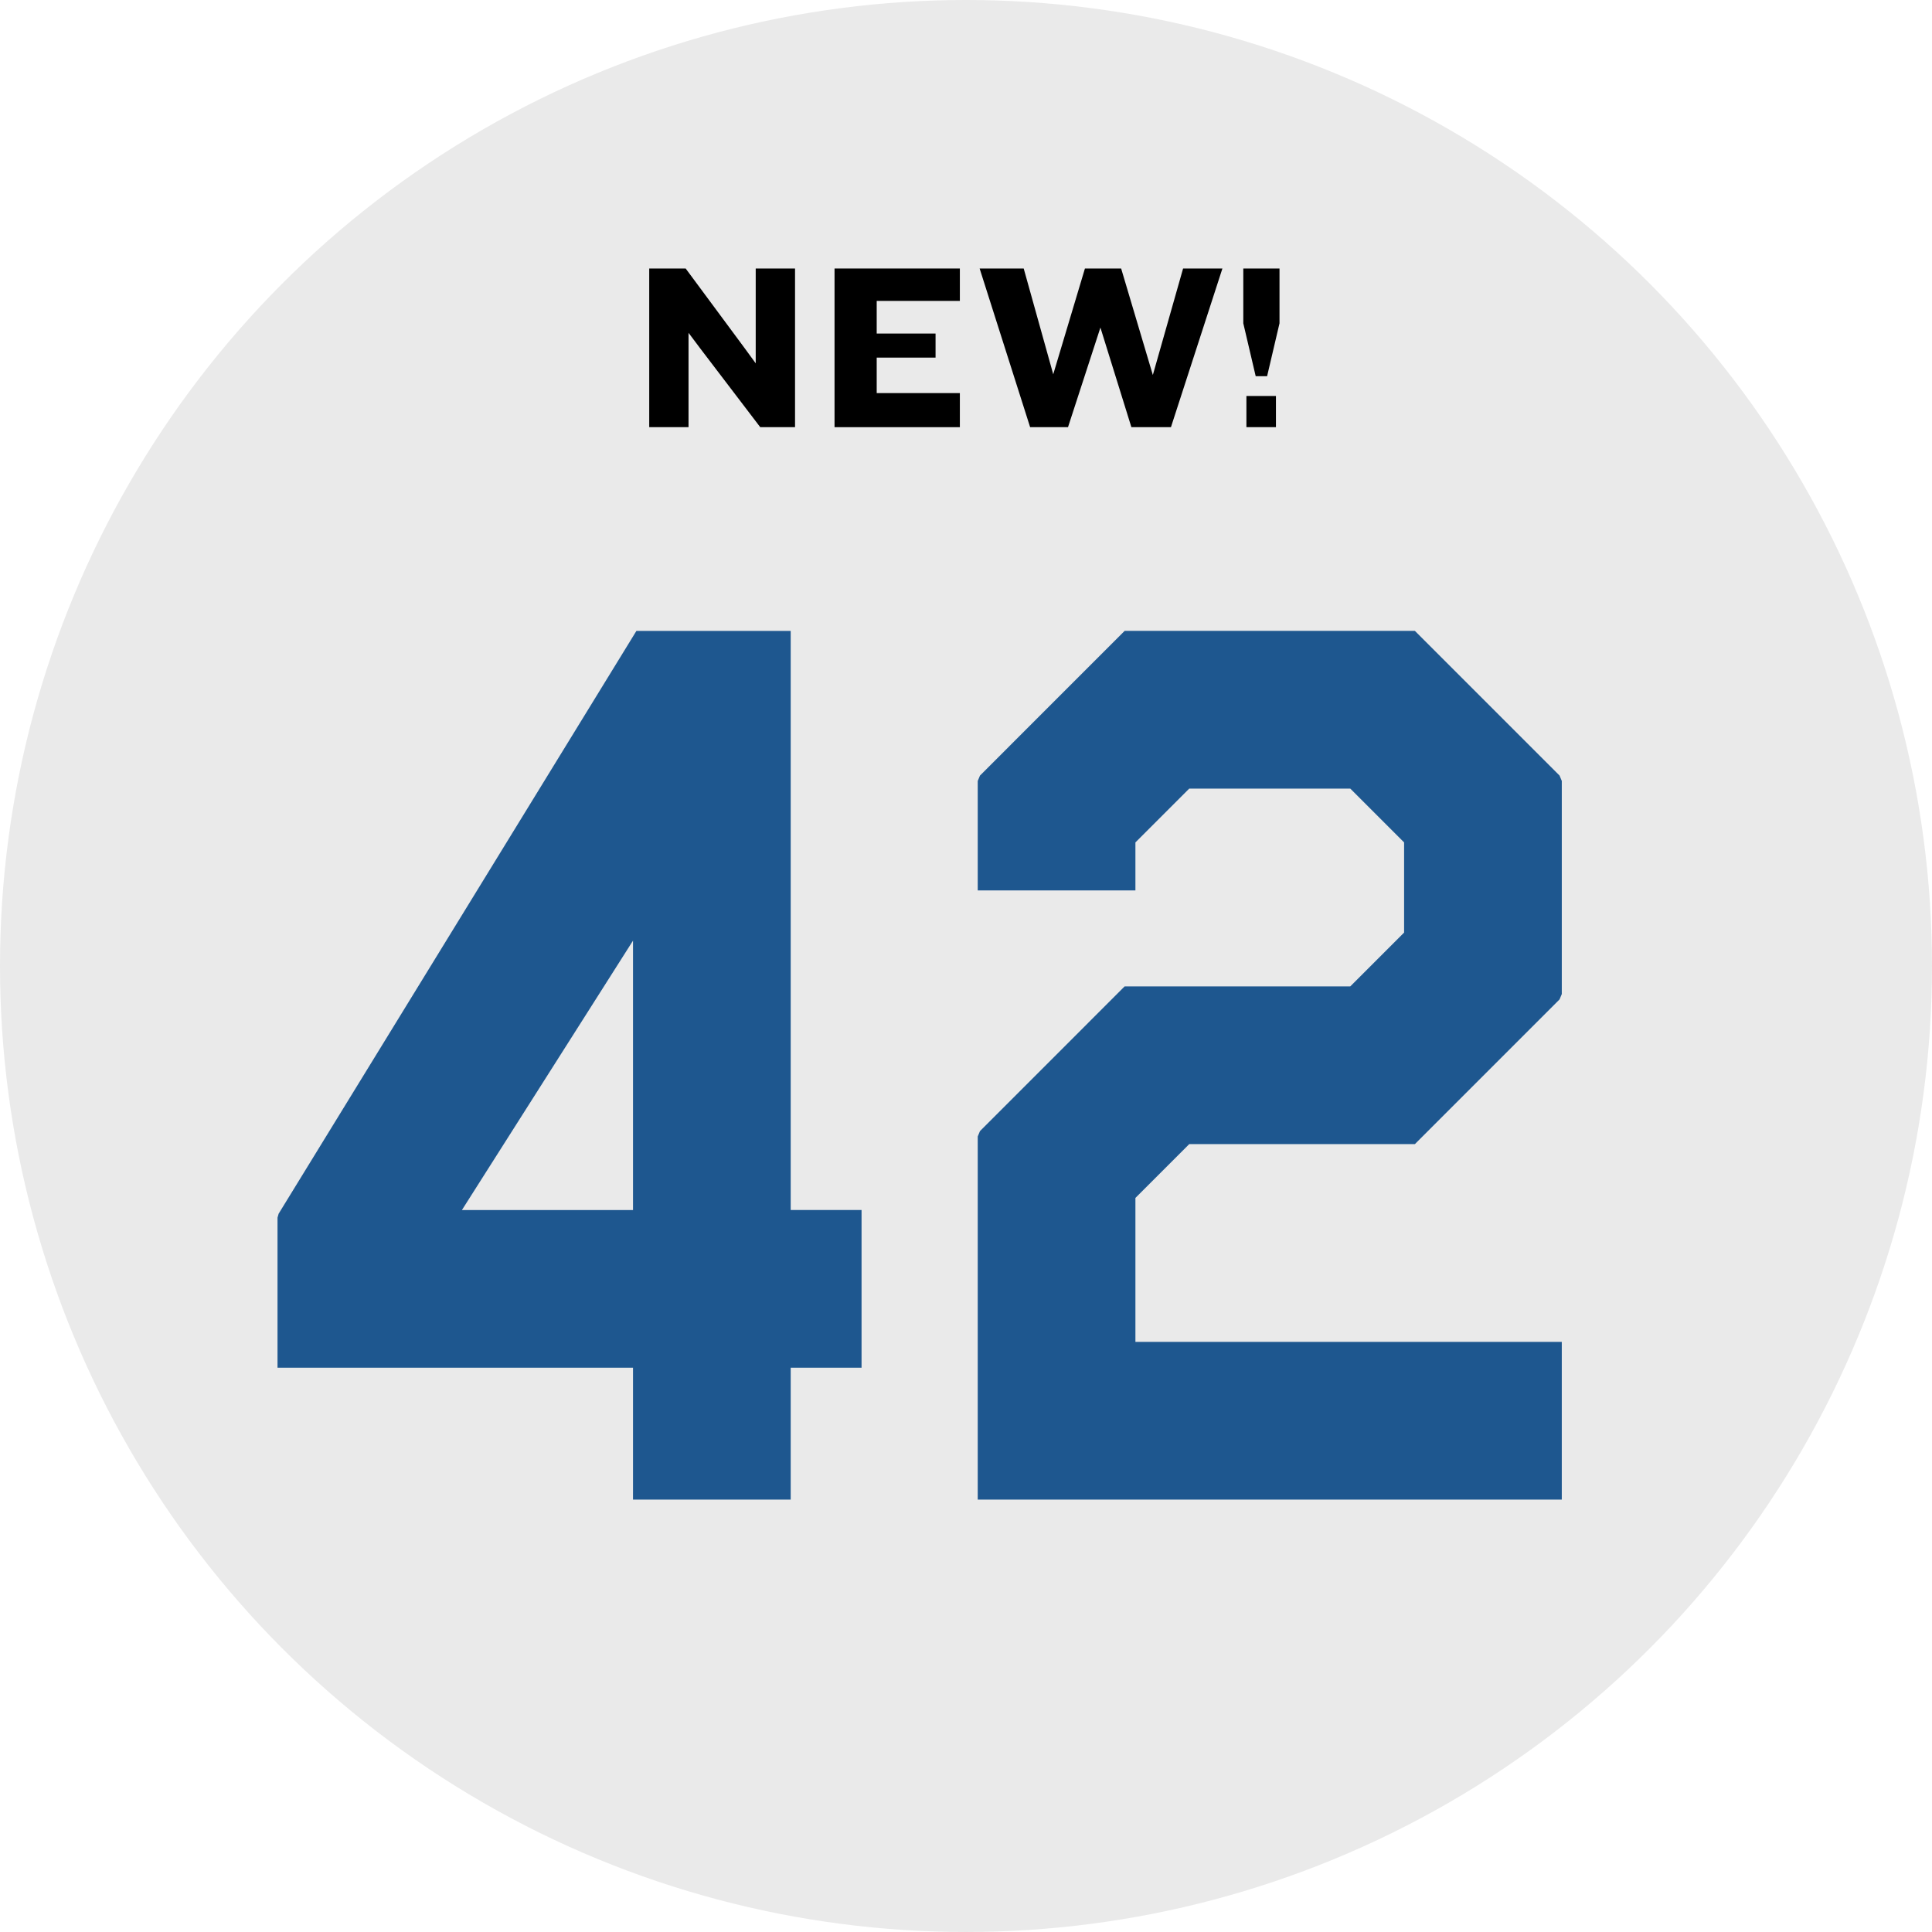 <svg viewBox="0 0 145.885 145.885" height="145.885" width="145.885" xmlns="http://www.w3.org/2000/svg" data-name="Layer 1" id="a">
  <circle fill="#eaeaea" r="72.942" cy="72.942" cx="72.942"></circle>
  <path fill-rule="evenodd" fill="#1e578f" d="M47.799,112.66v-9.384h-26.844v-11.332l.086-.299,27.015-44.006h11.65v43.729h5.35v11.907h-5.35v9.96h-11.908v-.576ZM73.828,112.659v-26.844l.17-.407,10.754-10.757.17-.169h17.037l4.064-4.063v-6.808l-4.064-4.064h-12.16l-4.064,4.064v3.624h-11.907v-8.265l.17-.407,10.754-10.756.17-.169h21.917l.168.169,10.755,10.756.169.407v16.088l-.169.407-10.755,10.756-.168.17h-17.04l-4.064,4.064v10.87h32.195v11.91h-44.102v-.577ZM47.799,91.369v-20.342l-12.919,20.342h12.919Z"></path>
  <g>
    <path d="M57.406,32.256l-4.497-5.901-.918-1.223v7.124h-2.968v-11.981h2.752l4.408,5.954.881,1.206v-7.16h2.969v11.981h-2.627Z"></path>
    <path d="M63.016,32.256v-11.981h9.463v2.446h-6.279v2.465h4.444v1.817h-4.444v2.68h6.279v2.573h-9.463Z"></path>
    <path d="M88.417,32.256h-2.986l-2.339-7.521-2.447,7.521h-2.86l-3.813-11.981h3.328l2.23,7.987,2.393-7.987h2.735l2.393,8.041,2.284-8.041h2.969l-3.886,11.981Z"></path>
    <path d="M95.68,28.405h-.863l-.936-3.993v-4.138h2.734v4.138l-.936,3.993ZM94.116,32.256v-2.357h2.23v2.357h-2.23Z"></path>
  </g>
</svg>